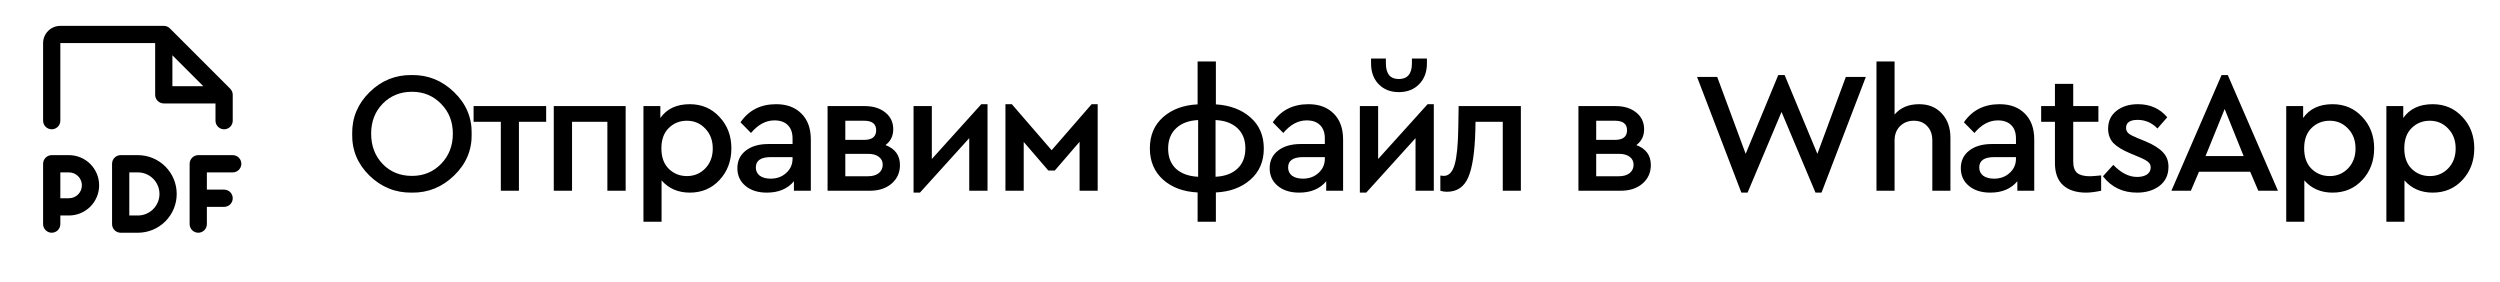 <?xml version="1.0" encoding="UTF-8"?> <svg xmlns="http://www.w3.org/2000/svg" width="142" height="16" viewBox="0 0 142 16" fill="none"><path d="M13.709 9.302C13.709 9.432 13.657 9.556 13.565 9.648C13.473 9.74 13.349 9.792 13.219 9.792H11.75V10.771H12.729C12.859 10.771 12.984 10.822 13.076 10.914C13.168 11.006 13.219 11.131 13.219 11.26C13.219 11.39 13.168 11.515 13.076 11.607C12.984 11.698 12.859 11.75 12.729 11.75H11.75V12.729C11.75 12.859 11.699 12.983 11.607 13.075C11.515 13.167 11.391 13.219 11.261 13.219C11.131 13.219 11.006 13.167 10.915 13.075C10.823 12.983 10.771 12.859 10.771 12.729V9.302C10.771 9.172 10.823 9.048 10.915 8.956C11.006 8.864 11.131 8.812 11.261 8.812H13.219C13.349 8.812 13.473 8.864 13.565 8.956C13.657 9.048 13.709 9.172 13.709 9.302ZM5.631 10.526C5.631 10.98 5.45 11.416 5.129 11.738C4.807 12.059 4.371 12.24 3.917 12.24H3.427V12.729C3.427 12.859 3.376 12.983 3.284 13.075C3.192 13.167 3.068 13.219 2.938 13.219C2.808 13.219 2.683 13.167 2.592 13.075C2.5 12.983 2.448 12.859 2.448 12.729V9.302C2.448 9.172 2.5 9.048 2.592 8.956C2.683 8.864 2.808 8.812 2.938 8.812H3.917C4.371 8.812 4.807 8.993 5.129 9.314C5.45 9.636 5.631 10.072 5.631 10.526ZM4.651 10.526C4.651 10.331 4.574 10.145 4.436 10.007C4.299 9.869 4.112 9.792 3.917 9.792H3.427V11.26H3.917C4.112 11.26 4.299 11.183 4.436 11.045C4.574 10.908 4.651 10.721 4.651 10.526ZM10.037 11.016C10.037 11.6 9.805 12.16 9.392 12.573C8.978 12.987 8.418 13.219 7.834 13.219H6.854C6.725 13.219 6.6 13.167 6.508 13.075C6.416 12.983 6.365 12.859 6.365 12.729V9.302C6.365 9.172 6.416 9.048 6.508 8.956C6.6 8.864 6.725 8.812 6.854 8.812H7.834C8.418 8.812 8.978 9.045 9.392 9.458C9.805 9.871 10.037 10.431 10.037 11.016ZM9.058 11.016C9.058 10.691 8.929 10.38 8.699 10.15C8.47 9.921 8.158 9.792 7.834 9.792H7.344V12.24H7.834C8.158 12.24 8.47 12.111 8.699 11.881C8.929 11.652 9.058 11.34 9.058 11.016ZM2.448 6.854V2.448C2.448 2.188 2.551 1.939 2.735 1.756C2.919 1.572 3.168 1.469 3.427 1.469H9.302C9.367 1.469 9.43 1.481 9.49 1.506C9.549 1.53 9.603 1.567 9.649 1.612L13.076 5.039C13.121 5.085 13.157 5.139 13.182 5.198C13.207 5.257 13.219 5.321 13.219 5.385V6.854C13.219 6.984 13.168 7.109 13.076 7.2C12.984 7.292 12.859 7.344 12.729 7.344C12.6 7.344 12.475 7.292 12.383 7.2C12.291 7.109 12.24 6.984 12.24 6.854V5.875H9.302C9.173 5.875 9.048 5.823 8.956 5.732C8.864 5.64 8.813 5.515 8.813 5.385V2.448H3.427V6.854C3.427 6.984 3.376 7.109 3.284 7.2C3.192 7.292 3.068 7.344 2.938 7.344C2.808 7.344 2.683 7.292 2.592 7.2C2.5 7.109 2.448 6.984 2.448 6.854ZM9.792 4.896H11.548L9.792 3.14V4.896Z" fill="black"></path><path d="M20.004 7.602C19.991 6.682 20.321 5.892 20.993 5.233C21.665 4.573 22.465 4.25 23.392 4.263C24.312 4.25 25.112 4.573 25.791 5.233C26.476 5.892 26.809 6.682 26.79 7.602C26.809 8.523 26.476 9.313 25.791 9.972C25.112 10.631 24.312 10.954 23.392 10.941C22.465 10.954 21.662 10.631 20.983 9.972C20.311 9.313 19.985 8.523 20.004 7.602ZM25.722 7.592C25.722 6.914 25.5 6.349 25.056 5.899C24.613 5.442 24.061 5.213 23.402 5.213C22.736 5.213 22.181 5.438 21.737 5.889C21.3 6.339 21.081 6.907 21.081 7.592C21.081 8.284 21.3 8.859 21.737 9.316C22.174 9.766 22.729 9.991 23.402 9.991C24.061 9.991 24.613 9.763 25.056 9.306C25.5 8.849 25.722 8.278 25.722 7.592ZM28.447 10.834V6.917H26.9V6.026H31.022V6.917H29.475V10.834H28.447ZM31.454 10.834V6.026H35.537V10.834H34.499V6.917H32.492V10.834H31.454ZM41.542 8.425C41.542 9.143 41.317 9.743 40.867 10.226C40.423 10.703 39.861 10.941 39.182 10.941C38.517 10.941 37.981 10.71 37.577 10.246V12.596H36.548V6.026H37.508V6.701C37.874 6.179 38.432 5.918 39.182 5.918C39.861 5.918 40.423 6.16 40.867 6.643C41.317 7.119 41.542 7.713 41.542 8.425ZM40.064 9.561C40.344 9.267 40.485 8.891 40.485 8.435C40.485 7.978 40.344 7.602 40.064 7.309C39.783 7.008 39.434 6.858 39.016 6.858C38.611 6.858 38.269 6.995 37.988 7.269C37.707 7.543 37.567 7.929 37.567 8.425C37.567 8.927 37.707 9.316 37.988 9.59C38.269 9.864 38.611 10.001 39.016 10.001C39.434 10.001 39.783 9.854 40.064 9.561ZM46.055 7.925V10.834H45.095V10.295C44.736 10.726 44.224 10.941 43.558 10.941C43.055 10.941 42.651 10.814 42.344 10.559C42.037 10.305 41.883 9.969 41.883 9.551C41.883 9.133 42.044 8.8 42.363 8.552C42.683 8.304 43.114 8.18 43.656 8.18H45.017V7.867C45.017 7.534 44.925 7.279 44.743 7.103C44.566 6.927 44.315 6.838 43.989 6.838C43.499 6.838 43.055 7.077 42.657 7.553L42.06 6.946C42.53 6.261 43.205 5.918 44.087 5.918C44.687 5.918 45.164 6.094 45.516 6.447C45.875 6.799 46.055 7.292 46.055 7.925ZM45.017 9.012V8.924H43.783C43.215 8.924 42.931 9.12 42.931 9.512C42.931 9.707 43.006 9.864 43.156 9.982C43.313 10.093 43.519 10.148 43.773 10.148C44.126 10.148 44.42 10.04 44.655 9.825C44.896 9.61 45.017 9.339 45.017 9.012ZM51.118 9.375C51.118 9.805 50.958 10.158 50.639 10.432C50.325 10.7 49.914 10.834 49.405 10.834H47.006V6.026H49.121C49.597 6.026 49.986 6.147 50.286 6.388C50.586 6.63 50.736 6.946 50.736 7.338C50.736 7.723 50.59 8.023 50.296 8.239C50.844 8.448 51.118 8.826 51.118 9.375ZM48.014 6.858V7.945H49.082C49.539 7.945 49.767 7.762 49.767 7.397C49.767 7.038 49.539 6.858 49.082 6.858H48.014ZM50.139 9.355C50.139 9.166 50.064 9.016 49.914 8.905C49.77 8.794 49.568 8.738 49.307 8.738H48.014V10.011H49.307C49.562 10.011 49.764 9.952 49.914 9.835C50.064 9.711 50.139 9.551 50.139 9.355ZM55.738 5.918H56.091V10.834H55.053V7.847L52.252 10.941H51.89V6.026H52.928V9.032L55.738 5.918ZM57.109 10.834V5.918H57.472L59.733 8.532L62.005 5.918H62.348V10.834H61.32V8.053L59.91 9.688H59.547L58.147 8.062V10.834H57.109ZM69.062 10.931V12.596H68.024V10.931C67.221 10.892 66.569 10.651 66.066 10.207C65.563 9.756 65.312 9.162 65.312 8.425C65.312 7.687 65.563 7.096 66.066 6.652C66.569 6.209 67.221 5.967 68.024 5.928V3.49H69.062V5.928C69.872 5.98 70.528 6.228 71.03 6.672C71.533 7.116 71.784 7.703 71.784 8.435C71.784 9.172 71.53 9.763 71.02 10.207C70.518 10.651 69.865 10.892 69.062 10.931ZM68.054 10.04V6.819C67.518 6.845 67.101 7.002 66.8 7.289C66.5 7.57 66.35 7.955 66.35 8.444C66.35 8.927 66.5 9.309 66.8 9.59C67.107 9.864 67.525 10.014 68.054 10.04ZM70.737 8.425C70.737 7.942 70.586 7.56 70.286 7.279C69.986 6.998 69.571 6.845 69.043 6.819V10.04C69.571 10.014 69.986 9.861 70.286 9.58C70.586 9.299 70.737 8.914 70.737 8.425ZM76.288 7.925V10.834H75.329V10.295C74.97 10.726 74.457 10.941 73.792 10.941C73.289 10.941 72.884 10.814 72.577 10.559C72.271 10.305 72.117 9.969 72.117 9.551C72.117 9.133 72.277 8.8 72.597 8.552C72.917 8.304 73.348 8.18 73.889 8.18H75.251V7.867C75.251 7.534 75.159 7.279 74.976 7.103C74.8 6.927 74.549 6.838 74.222 6.838C73.733 6.838 73.289 7.077 72.891 7.553L72.293 6.946C72.763 6.261 73.439 5.918 74.32 5.918C74.921 5.918 75.397 6.094 75.75 6.447C76.109 6.799 76.288 7.292 76.288 7.925ZM75.251 9.012V8.924H74.017C73.449 8.924 73.165 9.12 73.165 9.512C73.165 9.707 73.24 9.864 73.39 9.982C73.547 10.093 73.752 10.148 74.007 10.148C74.359 10.148 74.653 10.04 74.888 9.825C75.13 9.61 75.251 9.339 75.251 9.012ZM81.088 5.918H81.44V10.834H80.402V7.847L77.602 10.941H77.24V6.026H78.278V9.032L81.088 5.918ZM77.876 3.607V3.323H78.718V3.597C78.718 4.191 78.963 4.489 79.453 4.489C79.949 4.489 80.197 4.191 80.197 3.597V3.323H81.049V3.607C81.049 4.09 80.902 4.482 80.608 4.782C80.314 5.083 79.929 5.233 79.453 5.233C78.983 5.233 78.601 5.083 78.307 4.782C78.02 4.482 77.876 4.09 77.876 3.607ZM82.85 6.026H86.385V10.834H85.357V6.917H83.81L83.8 7.397C83.767 8.65 83.63 9.548 83.389 10.089C83.154 10.625 82.752 10.892 82.184 10.892C82.047 10.892 81.923 10.873 81.812 10.834V9.972C81.917 9.985 81.982 9.991 82.008 9.991C82.295 9.991 82.501 9.776 82.625 9.345C82.749 8.914 82.818 8.209 82.831 7.23L82.85 6.026ZM93.768 9.375C93.768 9.805 93.608 10.158 93.288 10.432C92.975 10.7 92.563 10.834 92.054 10.834H89.655V6.026H91.77C92.247 6.026 92.635 6.147 92.935 6.388C93.236 6.63 93.386 6.946 93.386 7.338C93.386 7.723 93.239 8.023 92.945 8.239C93.493 8.448 93.768 8.826 93.768 9.375ZM90.664 6.858V7.945H91.731C92.188 7.945 92.416 7.762 92.416 7.397C92.416 7.038 92.188 6.858 91.731 6.858H90.664ZM92.788 9.355C92.788 9.166 92.713 9.016 92.563 8.905C92.42 8.794 92.217 8.738 91.956 8.738H90.664V10.011H91.956C92.211 10.011 92.413 9.952 92.563 9.835C92.713 9.711 92.788 9.551 92.788 9.355ZM104.843 4.371H105.979L103.462 10.941H103.12L101.191 6.359L99.262 10.941H98.909L96.393 4.371H97.538L99.154 8.738L101.005 4.263H101.367L103.227 8.738L104.843 4.371ZM110.784 7.827V10.834H109.756V7.974C109.756 7.641 109.662 7.374 109.472 7.171C109.283 6.963 109.028 6.858 108.709 6.858C108.389 6.858 108.124 6.963 107.915 7.171C107.713 7.38 107.612 7.648 107.612 7.974V10.834H106.584V3.49H107.612V6.506C107.945 6.114 108.408 5.918 109.002 5.918C109.544 5.918 109.975 6.094 110.295 6.447C110.621 6.793 110.784 7.253 110.784 7.827ZM115.545 7.925V10.834H114.585V10.295C114.226 10.726 113.714 10.941 113.048 10.941C112.546 10.941 112.141 10.814 111.834 10.559C111.527 10.305 111.374 9.969 111.374 9.551C111.374 9.133 111.534 8.8 111.854 8.552C112.173 8.304 112.604 8.18 113.146 8.18H114.507V7.867C114.507 7.534 114.416 7.279 114.233 7.103C114.057 6.927 113.805 6.838 113.479 6.838C112.989 6.838 112.546 7.077 112.147 7.553L111.55 6.946C112.02 6.261 112.696 5.918 113.577 5.918C114.177 5.918 114.654 6.094 115.006 6.447C115.366 6.799 115.545 7.292 115.545 7.925ZM114.507 9.012V8.924H113.273C112.705 8.924 112.421 9.12 112.421 9.512C112.421 9.707 112.497 9.864 112.647 9.982C112.803 10.093 113.009 10.148 113.264 10.148C113.616 10.148 113.91 10.04 114.145 9.825C114.386 9.61 114.507 9.339 114.507 9.012ZM119.345 9.962V10.834C119.006 10.905 118.722 10.941 118.494 10.941C117.932 10.941 117.495 10.801 117.182 10.52C116.875 10.239 116.721 9.822 116.721 9.267V6.917H115.938V6.026H116.721V4.763H117.759V6.026H119.189V6.917H117.759V9.179C117.759 9.479 117.834 9.694 117.984 9.825C118.141 9.949 118.383 10.011 118.709 10.011C118.82 10.011 119.032 9.995 119.345 9.962ZM119.448 10.011L120.035 9.365C120.473 9.822 120.923 10.05 121.386 10.05C121.615 10.05 121.801 10.005 121.945 9.913C122.088 9.815 122.16 9.681 122.16 9.512C122.16 9.381 122.111 9.277 122.013 9.198C121.915 9.113 121.739 9.019 121.484 8.914L120.995 8.709C120.557 8.526 120.238 8.33 120.035 8.121C119.839 7.906 119.741 7.635 119.741 7.309C119.741 6.884 119.898 6.548 120.211 6.3C120.531 6.045 120.939 5.918 121.435 5.918C122.127 5.918 122.682 6.166 123.1 6.662L122.542 7.299C122.229 6.972 121.853 6.809 121.416 6.809C120.978 6.809 120.76 6.963 120.76 7.269C120.76 7.387 120.805 7.488 120.897 7.573C120.988 7.651 121.155 7.739 121.396 7.837L121.856 8.023C122.32 8.219 122.653 8.428 122.855 8.65C123.064 8.865 123.169 9.14 123.169 9.472C123.169 9.936 122.999 10.298 122.659 10.559C122.32 10.814 121.896 10.941 121.386 10.941C120.57 10.941 119.924 10.631 119.448 10.011ZM128.271 10.834L127.811 9.756H124.902L124.442 10.834H123.336L126.185 4.263H126.538L129.387 10.834H128.271ZM127.438 8.865L126.361 6.192L125.274 8.865H127.438ZM134.852 8.425C134.852 9.143 134.627 9.743 134.176 10.226C133.732 10.703 133.171 10.941 132.492 10.941C131.826 10.941 131.291 10.71 130.886 10.246V12.596H129.858V6.026H130.818V6.701C131.183 6.179 131.741 5.918 132.492 5.918C133.171 5.918 133.732 6.16 134.176 6.643C134.627 7.119 134.852 7.713 134.852 8.425ZM133.373 9.561C133.654 9.267 133.794 8.891 133.794 8.435C133.794 7.978 133.654 7.602 133.373 7.309C133.093 7.008 132.743 6.858 132.326 6.858C131.921 6.858 131.578 6.995 131.297 7.269C131.017 7.543 130.876 7.929 130.876 8.425C130.876 8.927 131.017 9.316 131.297 9.59C131.578 9.864 131.921 10.001 132.326 10.001C132.743 10.001 133.093 9.854 133.373 9.561ZM140.539 8.425C140.539 9.143 140.314 9.743 139.864 10.226C139.42 10.703 138.858 10.941 138.18 10.941C137.514 10.941 136.978 10.71 136.574 10.246V12.596H135.546V6.026H136.505V6.701C136.871 6.179 137.429 5.918 138.18 5.918C138.858 5.918 139.42 6.16 139.864 6.643C140.314 7.119 140.539 7.713 140.539 8.425ZM139.061 9.561C139.342 9.267 139.482 8.891 139.482 8.435C139.482 7.978 139.342 7.602 139.061 7.309C138.78 7.008 138.431 6.858 138.013 6.858C137.608 6.858 137.266 6.995 136.985 7.269C136.704 7.543 136.564 7.929 136.564 8.425C136.564 8.927 136.704 9.316 136.985 9.59C137.266 9.864 137.608 10.001 138.013 10.001C138.431 10.001 138.78 9.854 139.061 9.561Z" fill="black"></path></svg> 